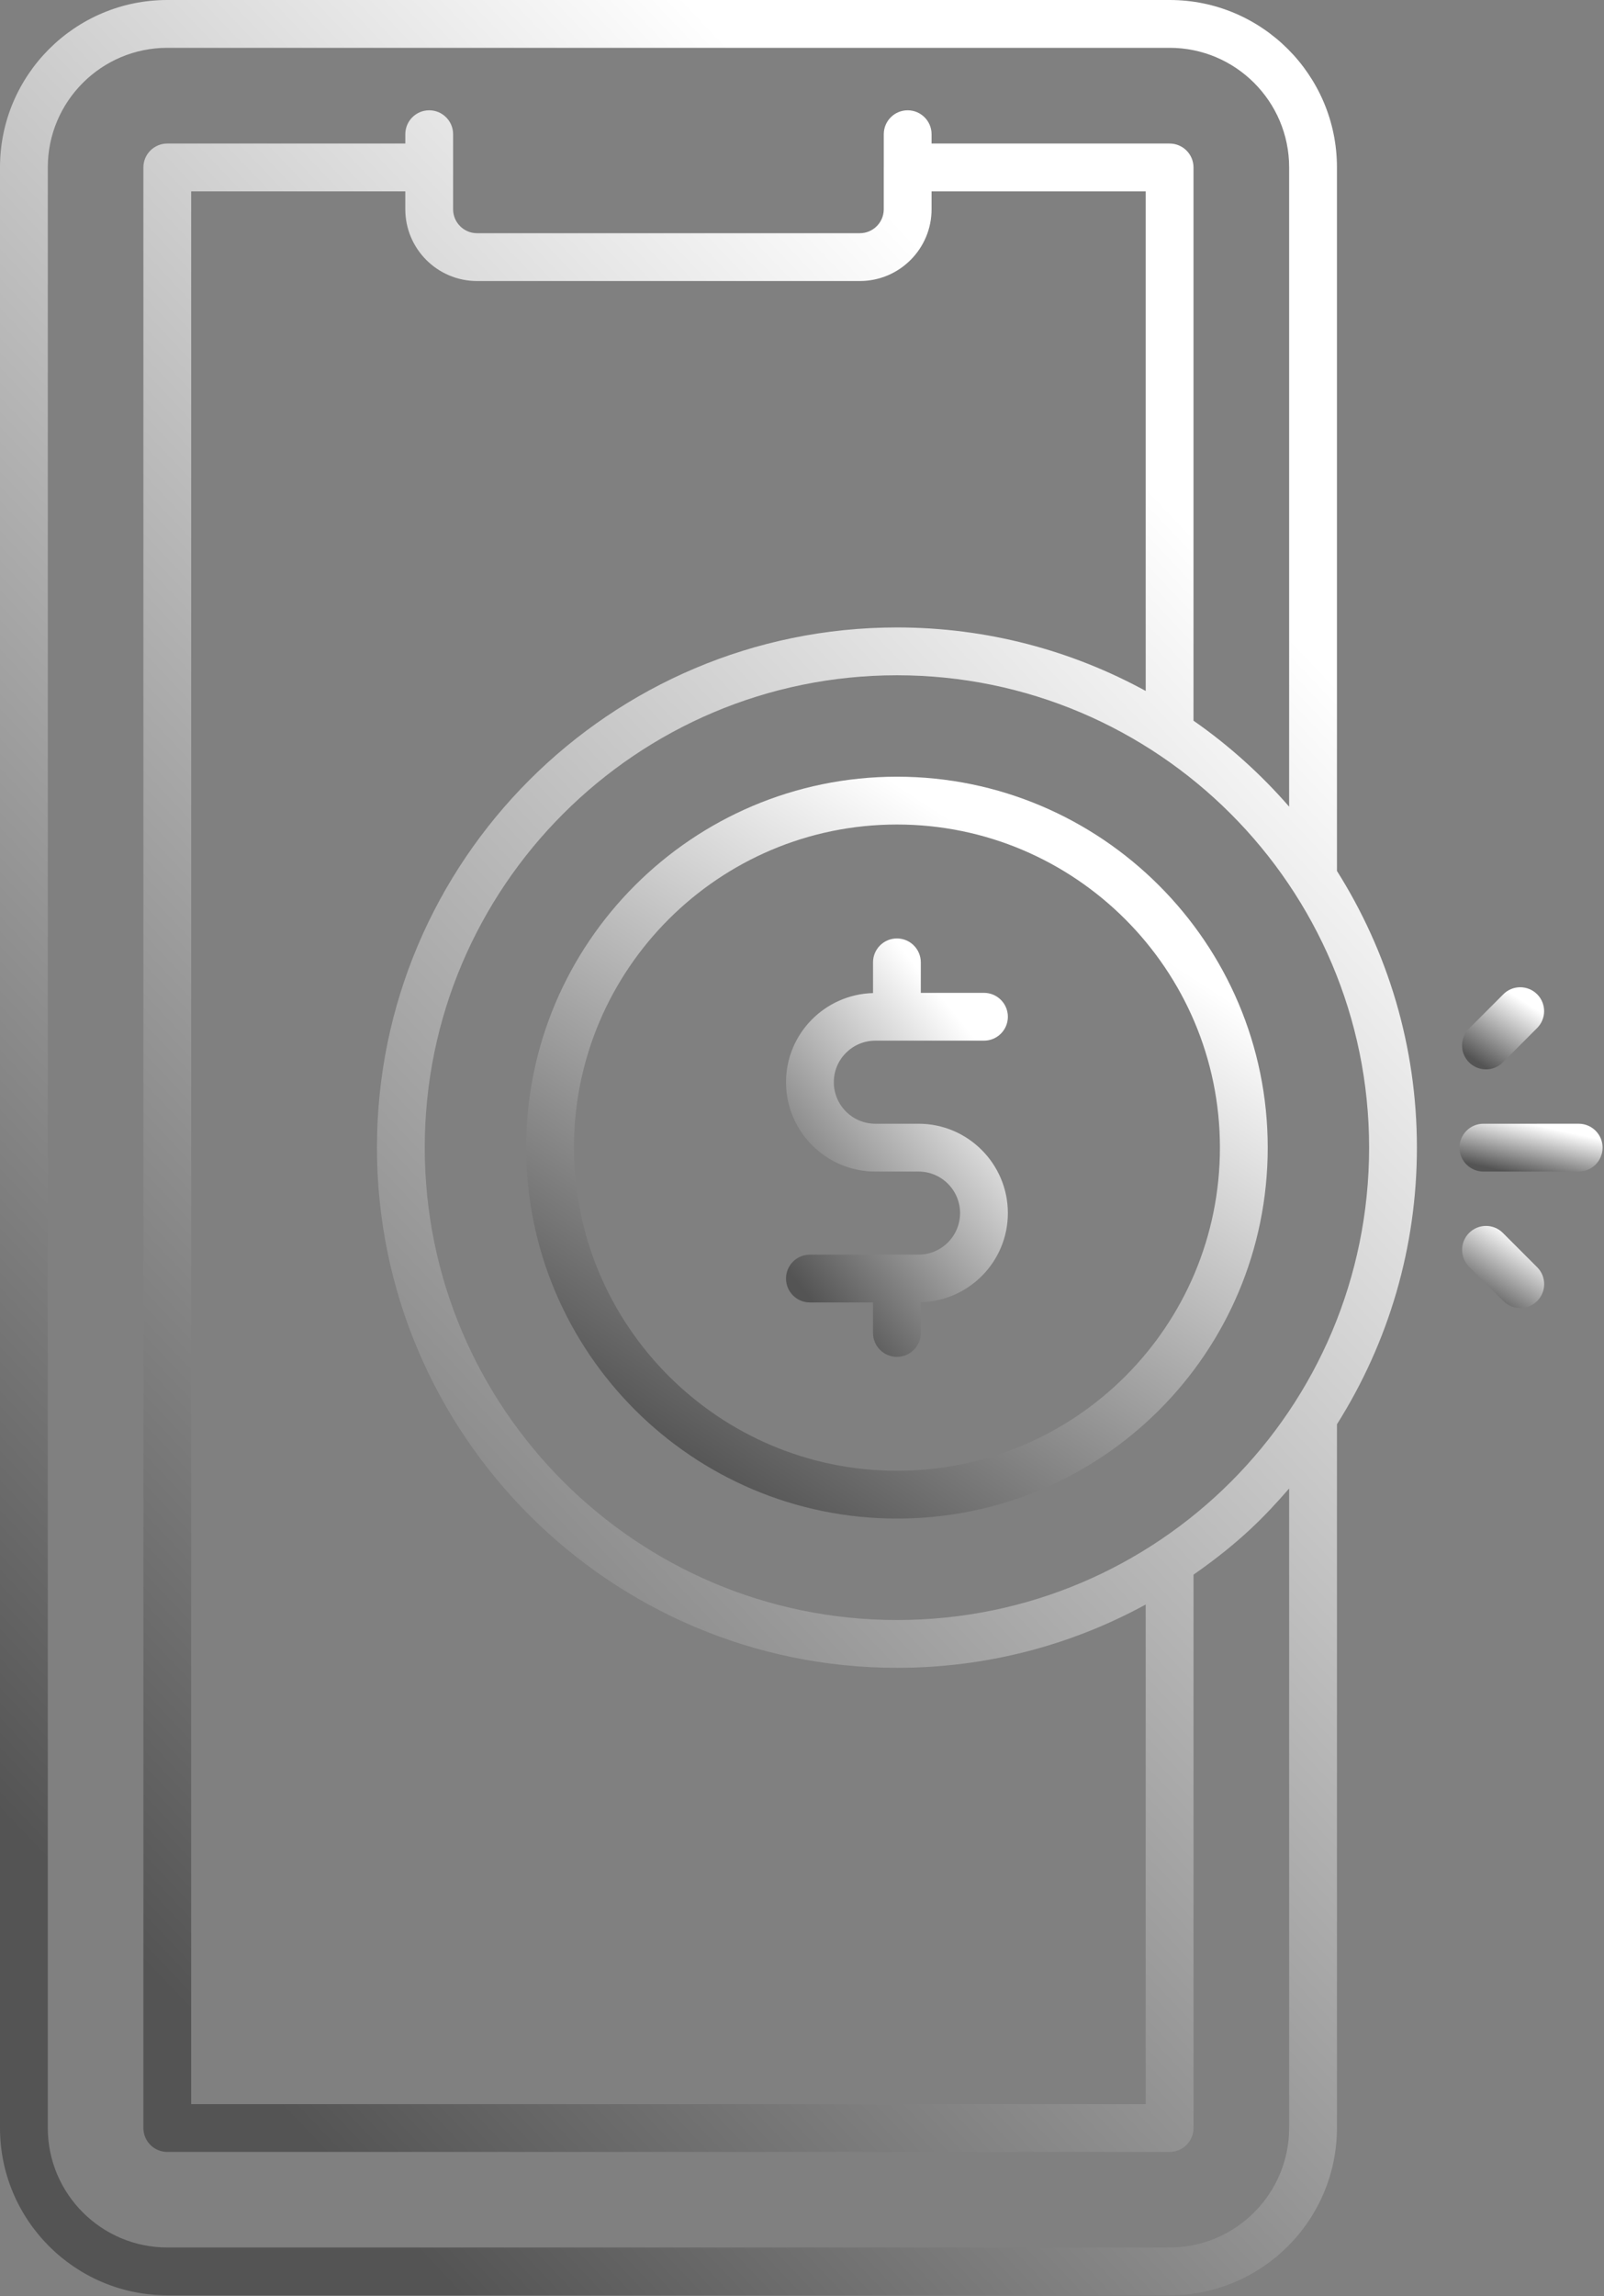 <?xml version="1.0" encoding="UTF-8"?> <svg xmlns="http://www.w3.org/2000/svg" width="355" height="508" viewBox="0 0 355 508" fill="none"><rect x="0" y="0" width="355" height="508" fill="#808080" stroke="none"/> <path d="M193.729 230.222H217.774C220.698 230.222 223.063 227.854 223.063 224.933C223.063 222.012 220.697 219.644 217.774 219.644H203.796V212.898C203.796 209.977 201.43 207.609 198.507 207.609C195.584 207.609 193.218 209.977 193.218 212.898V219.696C182.56 219.975 173.961 228.688 173.961 239.412C173.961 250.311 182.83 259.18 193.729 259.18H203.295C208.362 259.18 212.484 263.302 212.484 268.369C212.484 273.436 208.362 277.558 203.295 277.558H179.25C176.326 277.558 173.961 279.926 173.961 282.847C173.961 285.768 176.327 288.136 179.25 288.136H193.217V294.882C193.217 297.803 195.583 300.171 198.506 300.171C201.429 300.171 203.795 297.803 203.795 294.882V288.086C214.458 287.813 223.062 279.096 223.062 268.368C223.062 257.469 214.193 248.6 203.294 248.6H193.728C188.661 248.6 184.539 244.478 184.539 239.411C184.539 234.344 188.661 230.222 193.729 230.222Z" fill="url(#paint0_linear_350_280)"></path> <path d="M349.399 248.598L328.309 248.601C325.385 248.601 323.02 250.969 323.02 253.89C323.02 256.811 325.391 259.179 328.309 259.179L349.399 259.176C352.323 259.176 354.688 256.808 354.688 253.887C354.688 250.966 352.318 248.598 349.399 248.598Z" fill="url(#paint1_linear_350_280)"></path> <path d="M332.622 272.757C330.556 270.691 327.209 270.691 325.143 272.757C323.077 274.823 323.077 278.17 325.143 280.236L332.731 287.824C334.797 289.89 338.144 289.89 340.21 287.824C342.276 285.758 342.276 282.411 340.21 280.345L332.622 272.757Z" fill="url(#paint2_linear_350_280)"></path> <path d="M332.614 235.021L340.197 227.43C342.263 225.364 342.263 222.014 340.197 219.951C338.131 217.89 334.784 217.885 332.718 219.956L325.135 227.547C323.069 229.613 323.069 232.963 325.135 235.026C327.192 237.079 330.54 237.1 332.614 235.021Z" fill="url(#paint3_linear_350_280)"></path> <path d="M295.895 192.674V37.026C295.895 16.61 279.283 0 258.869 0H37.026C16.612 0 0 16.609 0 37.026V470.754C0 491.17 16.612 507.78 37.026 507.78H258.869C279.283 507.78 295.895 491.171 295.895 470.754V315.089C307.358 296.916 313.592 275.895 313.592 253.875C313.592 231.393 307.086 210.414 295.895 192.674ZM198.527 358.391C140.892 358.391 94.005 311.505 94.005 253.874C94.005 196.259 140.891 149.386 198.527 149.386C256.142 149.389 303.013 196.262 303.013 253.874C303.013 311.633 256.318 358.391 198.527 358.391ZM105.571 62.169H190.304H190.309C199.059 62.169 206.177 55.051 206.177 46.301V42.334H253.569V152.857C237.209 143.907 218.452 138.81 198.527 138.808C135.06 138.808 83.427 190.426 83.427 253.875C83.427 317.34 135.06 368.97 198.527 368.97H198.532C218.086 368.97 236.875 364.085 253.569 354.963V465.483H42.31V42.334H89.702V46.301C89.703 55.051 96.821 62.169 105.571 62.169ZM285.316 470.754C285.316 485.336 273.451 497.201 258.869 497.201H37.026C22.444 497.201 10.579 485.336 10.579 470.754V37.026C10.579 22.444 22.444 10.579 37.026 10.579H258.869C273.451 10.579 285.316 22.444 285.316 37.026V178.454C279.074 171.281 271.969 164.885 264.148 159.435V37.044C264.148 34.123 261.782 31.755 258.859 31.755H206.177V29.691C206.177 26.77 203.811 24.402 200.888 24.402C197.965 24.402 195.599 26.77 195.599 29.691V37.018C195.599 37.027 195.594 37.035 195.594 37.044V46.3C195.594 49.216 193.223 51.589 190.305 51.589H105.572C102.654 51.589 100.283 49.215 100.283 46.3V37.044V29.691C100.283 26.77 97.917 24.402 94.994 24.402C92.07 24.402 89.705 26.77 89.705 29.691V31.755H37.023C34.099 31.755 31.734 34.123 31.734 37.044V470.772C31.734 473.693 34.1 476.061 37.023 476.061H258.861C261.785 476.061 264.15 473.693 264.15 470.772V348.356C274.472 341.153 280.003 335.393 285.318 329.287V470.754H285.316Z" fill="url(#paint4_linear_350_280)"></path> <path d="M198.522 171.826C153.268 171.826 116.449 208.635 116.449 253.878C116.449 299.132 153.268 335.948 198.522 335.948H198.527C243.879 335.948 280.574 299.253 280.574 253.878C280.574 208.638 243.766 171.829 198.522 171.826ZM198.527 325.37H198.522C159.1 325.37 127.028 293.298 127.028 253.878C127.028 214.469 159.1 182.404 198.522 182.404C237.934 182.407 269.996 214.468 269.996 253.878C269.996 293.379 238.053 325.37 198.527 325.37Z" fill="url(#paint5_linear_350_280)"></path> <defs> <linearGradient id="paint0_linear_350_280" x1="206.911" y1="218.78" x2="156.78" y2="259.732" gradientUnits="userSpaceOnUse"> <stop stop-color="white"></stop> <stop offset="1" stop-color="#545454"></stop> </linearGradient> <linearGradient id="paint1_linear_350_280" x1="344.271" y1="249.875" x2="341.847" y2="261.045" gradientUnits="userSpaceOnUse"> <stop stop-color="white"></stop> <stop offset="1" stop-color="#545454"></stop> </linearGradient> <linearGradient id="paint2_linear_350_280" x1="335.784" y1="273.399" x2="326.612" y2="287.524" gradientUnits="userSpaceOnUse"> <stop stop-color="white"></stop> <stop offset="1" stop-color="#545454"></stop> </linearGradient> <linearGradient id="paint3_linear_350_280" x1="335.773" y1="220.597" x2="326.598" y2="234.72" gradientUnits="userSpaceOnUse"> <stop stop-color="white"></stop> <stop offset="1" stop-color="#545454"></stop> </linearGradient> <linearGradient id="paint4_linear_350_280" x1="210.44" y1="61.28" x2="-69.864" y2="327.852" gradientUnits="userSpaceOnUse"> <stop stop-color="white"></stop> <stop offset="1" stop-color="#545454"></stop> </linearGradient> <linearGradient id="paint5_linear_350_280" x1="226.587" y1="191.633" x2="143.719" y2="319.245" gradientUnits="userSpaceOnUse"> <stop stop-color="white"></stop> <stop offset="1" stop-color="#545454"></stop> </linearGradient> </defs> </svg> 